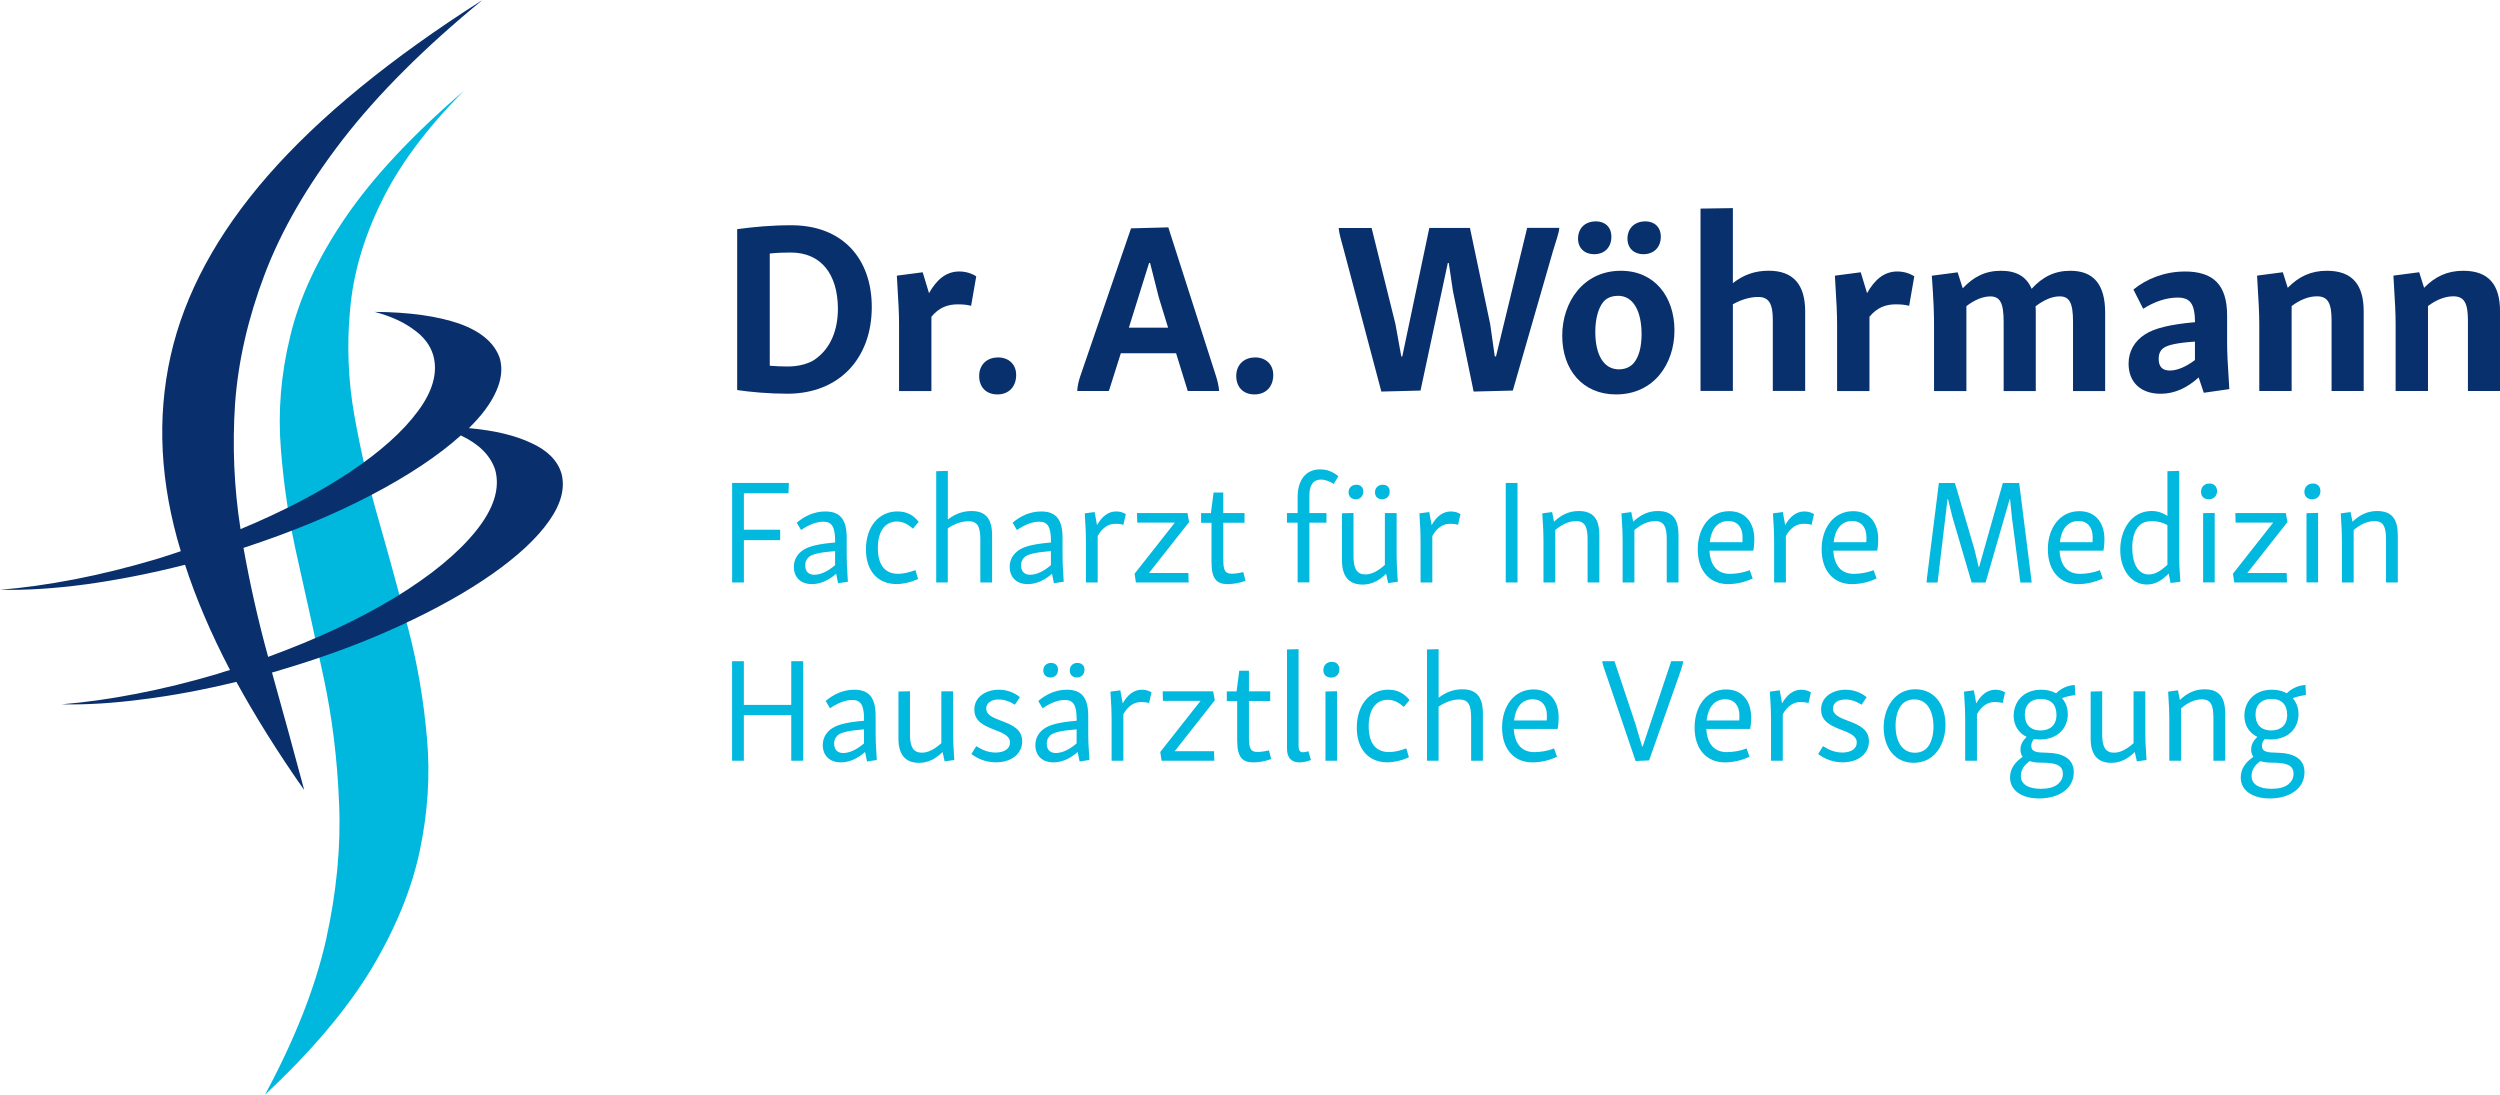<?xml version="1.0" encoding="UTF-8"?>
<svg id="Ebene_1" data-name="Ebene 1" xmlns="http://www.w3.org/2000/svg" xmlns:xlink="http://www.w3.org/1999/xlink" viewBox="0 0 531.53 232.78">
  <defs>
    <style>
      .cls-1 {
        clip-path: url(#clippath);
      }

      .cls-2 {
        fill: none;
      }

      .cls-2, .cls-3, .cls-4, .cls-5, .cls-6 {
        stroke-width: 0px;
      }

      .cls-3 {
        fill: #00b8de;
      }

      .cls-3, .cls-4 {
        fill-rule: evenodd;
      }

      .cls-4 {
        fill: #09306c;
      }

      .cls-5 {
        fill: #08306c;
      }

      .cls-6 {
        fill: #01b8de;
      }
    </style>
    <clipPath id="clippath">
      <rect class="cls-2" x="0" width="119.67" height="232.78"/>
    </clipPath>
  </defs>
  <g class="cls-1">
    <path class="cls-3" d="m56.3,232.78c9.8-9.14,17.32-18.01,22.56-26.61,5.17-8.61,8.63-17,10.37-25.18,1.74-8.24,2.26-16.27,1.54-24.09-.67-7.88-1.99-15.64-3.98-23.27-1.98-7.71-4.06-15.31-6.22-22.83-2.16-7.51-3.9-15-5.23-22.46-1.33-7.52-1.62-15.04-.9-22.56.66-7.58,2.88-15.22,6.67-22.91,3.73-7.7,9.57-15.56,17.5-23.55-11,9.45-19.42,18.47-25.26,27.07-5.84,8.6-9.71,16.96-11.64,25.08-1.99,8.12-2.64,16.13-1.99,24.01.61,7.94,1.84,15.94,3.7,24,1.81,8,3.61,16.24,5.42,24.72,1.81,8.48,2.89,17.32,3.25,26.52.42,9.21-.52,18.94-2.8,29.24-2.34,10.21-6.67,21.16-12.98,32.84"/>
    <path class="cls-4" d="m51.78,116.48c10.11-3.31,19.14-7.04,27.07-11.19,7.93-4.14,14.31-8.39,19.13-12.71,3.85,1.81,6.28,4.24,7.3,7.3,1.09,3.97-.3,8.33-4.15,13.08-3.85,4.76-9.56,9.44-17.14,14.07-7.64,4.63-16.64,8.85-26.98,12.63-2.1-7.64-3.85-15.37-5.24-23.18m67.58-15.88c-.83-2.71-2.97-4.85-6.4-6.41-3.42-1.62-7.84-2.68-13.26-3.16,2.71-2.65,4.64-5.24,5.77-7.77,1.15-2.52,1.42-4.87.82-7.03-1.08-3.25-3.94-5.72-8.57-7.4-4.69-1.62-10.71-2.47-18.05-2.52,3.37.9,6.1,2.14,8.21,3.7,2.17,1.5,3.58,3.33,4.24,5.5,1.02,3.67-.07,7.64-3.25,11.91-3.19,4.33-8.03,8.66-14.53,12.99-6.5,4.33-14.22,8.36-23.19,12.09-1.38-8.78-1.76-17.67-1.16-26.7.66-9.02,2.77-18.2,6.31-27.52,3.54-9.32,9.04-18.83,16.5-28.51C80.27,20.09,90.19,10.16,102.58,0c-19.49,12.39-34.67,24.82-45.56,37.26-10.88,12.45-17.8,25.26-20.75,38.43-2.95,13.17-2.23,27.01,2.17,41.5-1.75.6-3.53,1.17-5.32,1.72-5.9,1.75-11.62,3.16-17.15,4.24-5.59,1.08-10.9,1.83-15.96,2.25,5.53.12,11.63-.27,18.31-1.17,6.62-.91,13.63-2.28,21.02-4.15,2.34,7.21,5.54,14.68,9.56,22.37-.84.24-1.72.51-2.61.81-5.89,1.75-11.64,3.16-17.24,4.24-5.53,1.08-10.86,1.83-15.97,2.25,5.3.12,11.1-.24,17.41-1.08,6.27-.78,12.84-2.02,19.76-3.7,4.1,7.46,8.9,15.14,14.43,23.01-2.22-8.3-4.51-16.63-6.85-24.99.72-.19,1.44-.4,2.16-.64,9.14-2.71,17.53-5.84,25.18-9.38,7.58-3.5,14.07-7.13,19.49-10.93,5.47-3.85,9.5-7.6,12.08-11.28,2.59-3.66,3.46-7.07,2.61-10.19"/>
  </g>
  <g>
    <path class="cls-5" d="m168.22,47.89c10.97,0,17.13,7.14,17.13,17.39,0,10.82-6.83,18.43-17.96,18.43-3.83,0-7.87-.36-10.66-.78v-34.21c3.52-.47,7.19-.83,11.49-.83Zm5.12,28.47c3.31-2.33,4.81-6.26,4.81-10.77-.05-7.25-3.52-11.9-10.04-11.9-1.4,0-2.95.05-4.45.21v23.86c1.19.1,2.48.16,3.83.16,2.38,0,4.55-.62,5.85-1.55Z"/>
    <path class="cls-5" d="m196.17,57.88l1.35,4.45c1.6-2.85,3.62-4.61,6.42-4.61,1.4,0,2.69.41,3.62,1.04l-1.09,6.26c-.98-.26-1.86-.31-2.85-.31-2.12,0-3.99.67-5.59,2.64v15.79h-6.88v-14.13c0-2.12-.1-4.5-.47-10.4l5.49-.72Z"/>
    <path class="cls-5" d="m212.17,75.99c2.33,0,3.88,1.5,3.88,3.73,0,2.48-1.55,4.14-3.99,4.14s-3.88-1.6-3.88-3.93,1.6-3.93,3.99-3.93Z"/>
    <path class="cls-5" d="m248.4,48.35l10.09,31.47c.41,1.24.62,2.28.72,3.31h-6.68l-2.48-8.02h-11.75l-2.54,8.02h-6.73c.05-.98.26-2.02.67-3.21l10.77-31.37,7.92-.21Zm-8.38,21.32h8.33l-1.97-6.42-1.86-7.35h-.21l-4.3,13.77Z"/>
    <path class="cls-5" d="m266.83,75.99c2.33,0,3.88,1.5,3.88,3.73,0,2.48-1.55,4.14-3.99,4.14s-3.88-1.6-3.88-3.93,1.6-3.93,3.99-3.93Z"/>
    <path class="cls-5" d="m331.53,48.46c-.1,1.19-.78,3-1.35,4.92l-8.54,29.66-8.33.21-4.4-21.38-.88-5.95h-.21l-5.8,27.12-8.33.21-7.97-30.07c-.47-1.81-1.04-3.52-1.09-4.71h6.99l5.07,20.44,1.24,6.88h.21l5.75-27.33h8.64l4.3,20.44.98,6.88h.26l6.62-27.33h6.83Z"/>
    <path class="cls-5" d="m344.62,57.57c7.19,0,11.39,5.54,11.39,12.68s-4.4,13.61-12.42,13.61c-7.14,0-11.44-5.28-11.44-12.47s4.5-13.82,12.47-13.82Zm-5.33-10.51c1.92,0,3.31,1.19,3.31,3.26,0,2.23-1.4,3.73-3.67,3.73-1.97,0-3.42-1.24-3.42-3.31,0-2.17,1.45-3.67,3.78-3.67Zm4.71,15.84c-1.55,0-2.59.62-3.16,1.35-.98,1.24-1.66,3.42-1.66,6.31,0,4.76,1.71,7.97,5.02,7.97,1.55,0,2.59-.67,3.16-1.35,1.09-1.29,1.66-3.42,1.66-6.11,0-4.76-1.66-8.18-5.02-8.18Zm5.8-15.84c1.92,0,3.31,1.19,3.31,3.26,0,2.23-1.45,3.73-3.73,3.73-1.92,0-3.36-1.24-3.36-3.31,0-2.17,1.5-3.67,3.78-3.67Z"/>
    <path class="cls-5" d="m368.43,44.26v15.94c2.23-1.76,4.66-2.64,7.61-2.64,5.28,0,7.76,3,7.76,8.64v16.92h-6.88v-15.11c0-3.36-.78-4.87-3.11-4.87-1.76,0-3.62.57-5.38,1.55v18.43h-6.88v-38.77l6.88-.1Z"/>
    <path class="cls-5" d="m395.61,57.88l1.35,4.45c1.6-2.85,3.62-4.61,6.42-4.61,1.4,0,2.69.41,3.62,1.04l-1.09,6.26c-.98-.26-1.86-.31-2.85-.31-2.12,0-3.99.67-5.59,2.64v15.79h-6.88v-14.13c0-2.12-.1-4.5-.47-10.4l5.49-.72Z"/>
    <path class="cls-5" d="m416.21,57.88l1.09,3.42c2.28-2.43,4.76-3.73,8.13-3.73s5.43,1.29,6.52,3.83c2.33-2.54,4.87-3.83,8.23-3.83,5.02,0,7.4,3,7.4,8.9v16.67h-6.83v-14.7c0-3.99-.72-5.43-2.85-5.43-1.71,0-3.52.88-5.12,2.12.05.41.05.88.05,1.35v16.67h-6.83v-14.7c0-3.99-.72-5.43-2.85-5.43-1.66,0-3.47.83-5.07,2.07v18.06h-6.88v-14.13c0-2.07-.05-4.5-.47-10.4l5.49-.72Z"/>
    <path class="cls-5" d="m464.5,57.72c6.16,0,9.01,2.9,9.01,9.37v5.75c0,2.02.1,4.3.47,9.89l-5.43.78-1.09-3.26c-2.38,2.17-5.07,3.47-8.07,3.47-4.24,0-6.83-2.43-6.83-6.42,0-2.69,1.35-4.81,3.42-6.16,2.02-1.35,5.43-2.17,10.71-2.64-.05-4.04-1.09-5.23-3.73-5.23-2.28,0-4.87.83-7.3,2.38l-2.07-4.09c2.79-2.28,6.62-3.83,10.92-3.83Zm2.17,18.84v-3.93c-3.88.26-5.69.72-6.57,1.29-.72.47-1.14,1.19-1.14,2.38,0,1.6.72,2.48,2.38,2.48,1.55,0,3.42-.78,5.33-2.23Z"/>
    <path class="cls-5" d="m485.36,57.88l1.04,3.31c2.38-2.43,4.97-3.62,8.33-3.62,5.43,0,7.82,3,7.82,8.64v16.92h-6.83v-15.01c0-3.57-.72-5.12-3.11-5.12-1.81,0-3.67.78-5.38,2.07v18.06h-6.88v-14.13c0-2.12-.1-4.5-.47-10.4l5.49-.72Z"/>
    <path class="cls-5" d="m514.35,57.88l1.04,3.31c2.38-2.43,4.97-3.62,8.33-3.62,5.43,0,7.82,3,7.82,8.64v16.92h-6.83v-15.01c0-3.57-.72-5.12-3.11-5.12-1.81,0-3.67.78-5.38,2.07v18.06h-6.88v-14.13c0-2.12-.1-4.5-.47-10.4l5.49-.72Z"/>
  </g>
  <g>
    <path class="cls-6" d="m167.73,102.68l-.09,2.18h-9.48v7.77h7.71v2.21h-7.71v9h-2.5v-21.16h12.07Z"/>
    <path class="cls-6" d="m175.47,108.74c3.16,0,4.55,1.71,4.55,5.59v3.79c0,1.14.03,2.43.25,5.56l-2.08.32-.41-2.02c-1.58,1.39-3.35,2.21-5.15,2.21-2.37,0-3.85-1.42-3.85-3.7,0-1.52.79-2.78,2.02-3.57,1.26-.82,3.35-1.29,6.76-1.58v-.22c0-3.13-.69-4.2-2.53-4.2-1.48,0-3.16.69-4.71,1.77l-.92-1.55c1.64-1.42,3.73-2.4,6.06-2.4Zm2.08,11.4v-2.97c-3.22.25-4.64.63-5.4,1.11-.51.38-.95.98-.95,1.93,0,1.3.73,1.99,1.93,1.99,1.29,0,2.87-.69,4.42-2.05Z"/>
    <path class="cls-6" d="m190.85,108.74c1.96,0,3.35.79,4.48,2.21l-1.23,1.45c-1.14-1.01-2.18-1.52-3.44-1.52-1.01,0-1.74.35-2.31.79-1.07.88-1.71,2.53-1.71,4.83,0,3.76,1.61,5.5,4.33,5.5,1.01,0,2.34-.28,3.66-.79l.57,1.9c-1.55.7-3.19,1.07-4.58,1.07-4.01,0-6.51-2.81-6.51-7.36,0-4.8,2.69-8.09,6.73-8.09Z"/>
    <path class="cls-6" d="m201.52,100.12v10.33c1.52-1.17,3.16-1.8,5.05-1.8,3.16,0,4.36,1.86,4.36,5.15v10.04h-2.5v-9.13c0-2.65-.54-3.89-2.5-3.89-1.52,0-3.03.57-4.42,1.52v11.5h-2.46v-23.66l2.46-.06Z"/>
    <path class="cls-6" d="m221.36,108.74c3.16,0,4.55,1.71,4.55,5.59v3.79c0,1.14.03,2.43.25,5.56l-2.08.32-.41-2.02c-1.58,1.39-3.35,2.21-5.15,2.21-2.37,0-3.85-1.42-3.85-3.7,0-1.52.79-2.78,2.02-3.57,1.26-.82,3.35-1.29,6.76-1.58v-.22c0-3.13-.69-4.2-2.53-4.2-1.48,0-3.16.69-4.71,1.77l-.92-1.55c1.64-1.42,3.73-2.4,6.06-2.4Zm2.08,11.4v-2.97c-3.22.25-4.64.63-5.4,1.11-.51.38-.95.98-.95,1.93,0,1.3.73,1.99,1.93,1.99,1.29,0,2.87-.69,4.42-2.05Z"/>
    <path class="cls-6" d="m232.73,108.87l.51,2.78c1.04-1.86,2.4-2.91,4.07-2.91.85,0,1.55.25,2.05.57l-.51,2.27c-.57-.16-1.07-.22-1.71-.22-1.42,0-2.75.79-3.76,2.59v9.89h-2.5v-8.97c0-1.14-.03-2.53-.25-5.72l2.08-.28Z"/>
    <path class="cls-6" d="m252.47,109.09l.35,1.9-8.53,10.83h8.37l.06,2.02h-11.21l-.28-1.86,8.56-10.87h-7.99l-.06-2.02h10.74Z"/>
    <path class="cls-6" d="m260.08,104.7v4.39h4.52v2.05h-4.52v7.74c0,2.43.38,3.1,1.86,3.1.54,0,1.48-.13,2.4-.35l.47,1.86c-1.26.47-2.68.7-3.79.7-2.37,0-3.44-1.14-3.44-4.67v-8.37h-2.21v-2.05h2.08l.57-4.39h2.05Z"/>
    <path class="cls-6" d="m280.73,99.8c1.58,0,2.78.6,3.82,1.45l-.98,1.64c-.76-.47-1.67-.92-2.72-.92-1.77,0-2.46,1.33-2.46,3.38v3.73h3.63v2.05h-3.63v12.7h-2.5v-12.7h-2.27v-2.05h2.27v-3.38c0-3.41,1.55-5.91,4.83-5.91Z"/>
    <path class="cls-6" d="m287.77,109.06v9.19c0,2.72.76,3.88,2.53,3.88,1.39,0,2.75-.79,4.14-2.02v-11.02h2.5v8.91c0,1.33.03,2.31.25,5.69l-2.05.28-.44-1.99c-1.45,1.45-3.06,2.31-4.99,2.31-3.06,0-4.39-1.9-4.39-5.15v-10.01l2.46-.06Zm.63-6c.85,0,1.45.51,1.45,1.45s-.6,1.64-1.61,1.64c-.85,0-1.52-.54-1.52-1.48s.66-1.61,1.67-1.61Zm5.59,0c.85,0,1.48.51,1.48,1.45s-.63,1.64-1.61,1.64c-.88,0-1.52-.54-1.52-1.48s.66-1.61,1.64-1.61Z"/>
    <path class="cls-6" d="m303.88,108.87l.5,2.78c1.04-1.86,2.4-2.91,4.08-2.91.85,0,1.55.25,2.05.57l-.51,2.27c-.57-.16-1.07-.22-1.71-.22-1.42,0-2.75.79-3.76,2.59v9.89h-2.5v-8.97c0-1.14-.03-2.53-.25-5.72l2.08-.28Z"/>
    <path class="cls-6" d="m322.64,102.68v21.16h-2.5v-21.16h2.5Z"/>
    <path class="cls-6" d="m330,108.87l.41,2.05c1.55-1.48,3.22-2.27,5.24-2.27,3.25,0,4.39,1.86,4.39,5.15v10.04h-2.5v-9.1c0-2.65-.51-3.95-2.46-3.95-1.58,0-3.06.76-4.42,1.9v11.15h-2.5v-8.97c0-1.14-.03-2.59-.25-5.72l2.08-.28Z"/>
    <path class="cls-6" d="m346.83,108.87l.41,2.05c1.55-1.48,3.22-2.27,5.24-2.27,3.25,0,4.39,1.86,4.39,5.15v10.04h-2.5v-9.1c0-2.65-.51-3.95-2.46-3.95-1.58,0-3.06.76-4.42,1.9v11.15h-2.5v-8.97c0-1.14-.03-2.59-.25-5.72l2.08-.28Z"/>
    <path class="cls-6" d="m367.65,108.68c3.57,0,5.34,2.62,5.34,5.97,0,.79-.06,1.67-.22,2.43h-9.32c.19,3.38,1.86,4.93,4.36,4.93,1.23,0,2.78-.22,4.2-.79l.63,1.77c-1.74.82-3.51,1.2-5.27,1.2-3.63,0-6.41-2.56-6.41-7.42,0-4.52,2.56-8.09,6.7-8.09Zm-4.14,6.6h6.95c.03-.35.03-.73.03-1.07,0-1.99-1.01-3.44-3.03-3.44-2.27,0-3.63,1.71-3.95,4.52Z"/>
    <path class="cls-6" d="m379.05,108.87l.5,2.78c1.04-1.86,2.4-2.91,4.08-2.91.85,0,1.55.25,2.05.57l-.51,2.27c-.57-.16-1.07-.22-1.71-.22-1.42,0-2.75.79-3.76,2.59v9.89h-2.5v-8.97c0-1.14-.03-2.53-.25-5.72l2.08-.28Z"/>
    <path class="cls-6" d="m393.99,108.68c3.57,0,5.34,2.62,5.34,5.97,0,.79-.06,1.67-.22,2.43h-9.32c.19,3.38,1.86,4.93,4.36,4.93,1.23,0,2.78-.22,4.2-.79l.63,1.77c-1.74.82-3.51,1.2-5.27,1.2-3.63,0-6.41-2.56-6.41-7.42,0-4.52,2.56-8.09,6.7-8.09Zm-4.14,6.6h6.95c.03-.35.03-.73.03-1.07,0-1.99-1.01-3.44-3.03-3.44-2.27,0-3.63,1.71-3.95,4.52Z"/>
    <path class="cls-6" d="m429.3,102.68l2.4,19.05c.09.73.22,1.45.25,2.12h-2.4l-1.8-13.9-.38-3.82h-.09l-5.12,17.72h-2.97l-4.08-13.93-.95-3.82h-.09l-2.12,17.75h-2.34c.03-.66.16-1.52.25-2.27l2.37-18.89h3.41l4.17,14.18.88,3.7h.09l5.05-17.88h3.44Z"/>
    <path class="cls-6" d="m442.09,108.68c3.57,0,5.34,2.62,5.34,5.97,0,.79-.06,1.67-.22,2.43h-9.32c.19,3.38,1.86,4.93,4.36,4.93,1.23,0,2.78-.22,4.2-.79l.63,1.77c-1.74.82-3.51,1.2-5.27,1.2-3.63,0-6.41-2.56-6.41-7.42,0-4.52,2.56-8.09,6.7-8.09Zm-4.14,6.6h6.95c.03-.35.03-.73.03-1.07,0-1.99-1.01-3.44-3.03-3.44-2.27,0-3.63,1.71-3.95,4.52Z"/>
    <path class="cls-6" d="m457.5,108.65c1.3,0,2.31.38,3.32,1.04v-9.51l2.5-.06v18.35c0,1.04.03,2.31.25,5.21l-2.08.28-.41-2.02c-1.33,1.39-2.81,2.34-4.64,2.34-3.29,0-5.65-3.16-5.65-7.33-.03-4.04,2.18-8.31,6.73-8.31Zm3.32,11.4v-8.4c-1.07-.6-2.12-.85-3.25-.85-1.26,0-2.12.32-2.75.95-1.07,1.07-1.48,2.84-1.48,4.71,0,3.28,1.2,5.68,3.51,5.68,1.39,0,2.68-.85,3.98-2.08Z"/>
    <path class="cls-6" d="m469.76,102.8c.98,0,1.61.63,1.61,1.61,0,1.04-.7,1.74-1.77,1.74-.98,0-1.64-.6-1.64-1.55,0-1.07.73-1.8,1.8-1.8Zm1.11,6.25v14.78h-2.46v-14.72l2.46-.06Z"/>
    <path class="cls-6" d="m485.99,109.09l.35,1.9-8.53,10.83h8.37l.06,2.02h-11.21l-.28-1.86,8.56-10.87h-7.99l-.06-2.02h10.74Z"/>
    <path class="cls-6" d="m491.74,102.8c.98,0,1.61.63,1.61,1.61,0,1.04-.7,1.74-1.77,1.74-.98,0-1.64-.6-1.64-1.55,0-1.07.73-1.8,1.8-1.8Zm1.11,6.25v14.78h-2.46v-14.72l2.46-.06Z"/>
    <path class="cls-6" d="m499.76,108.87l.41,2.05c1.55-1.48,3.22-2.27,5.24-2.27,3.25,0,4.39,1.86,4.39,5.15v10.04h-2.5v-9.1c0-2.65-.51-3.95-2.46-3.95-1.58,0-3.06.76-4.42,1.9v11.15h-2.5v-8.97c0-1.14-.03-2.59-.25-5.72l2.08-.28Z"/>
  </g>
  <g>
    <path class="cls-6" d="m170.76,140.58v21.16h-2.53v-9.7h-10.08v9.7h-2.5v-21.16h2.5v9.29h10.08v-9.29h2.53Z"/>
    <path class="cls-6" d="m181.62,146.64c3.16,0,4.55,1.71,4.55,5.59v3.79c0,1.14.03,2.43.25,5.56l-2.08.32-.41-2.02c-1.58,1.39-3.35,2.21-5.15,2.21-2.37,0-3.85-1.42-3.85-3.7,0-1.52.79-2.78,2.02-3.57,1.26-.82,3.35-1.29,6.76-1.58v-.22c0-3.13-.69-4.2-2.53-4.2-1.48,0-3.16.7-4.71,1.77l-.92-1.55c1.64-1.42,3.73-2.4,6.06-2.4Zm2.08,11.4v-2.97c-3.22.25-4.64.63-5.4,1.11-.51.38-.95.98-.95,1.93,0,1.3.73,1.99,1.93,1.99,1.29,0,2.87-.69,4.42-2.05Z"/>
    <path class="cls-6" d="m193.47,146.96v9.19c0,2.72.76,3.88,2.53,3.88,1.39,0,2.75-.79,4.14-2.02v-11.02h2.5v8.91c0,1.33.03,2.31.25,5.69l-2.05.28-.44-1.99c-1.45,1.45-3.06,2.31-4.99,2.31-3.06,0-4.39-1.9-4.39-5.15v-10.01l2.46-.06Z"/>
    <path class="cls-6" d="m212.35,146.64c1.83,0,3.35.66,4.49,1.58l-1.07,1.61c-1.07-.69-2.21-1.11-3.44-1.11-1.61,0-2.65.76-2.65,1.9,0,1.39,1.45,1.96,3.16,2.62,2.37.88,4.49,1.8,4.49,4.39s-2.24,4.45-5.59,4.45c-2.05,0-3.79-.7-5.21-1.77l1.04-1.67c1.26.82,2.59,1.36,4.11,1.36,1.77,0,3.06-.76,3.06-2.12,0-1.55-1.77-2.12-3.66-2.87-2.15-.82-3.89-1.8-3.92-4.08-.06-2.68,2.37-4.29,5.21-4.29Z"/>
    <path class="cls-6" d="m226.82,146.64c3.16,0,4.55,1.71,4.55,5.59v3.79c0,1.14.03,2.43.25,5.56l-2.08.32-.41-2.02c-1.58,1.39-3.35,2.21-5.15,2.21-2.37,0-3.85-1.42-3.85-3.7,0-1.52.79-2.78,2.02-3.57,1.26-.82,3.35-1.29,6.76-1.58v-.22c0-3.13-.69-4.2-2.53-4.2-1.48,0-3.16.7-4.71,1.77l-.92-1.55c1.64-1.42,3.73-2.4,6.06-2.4Zm-3.32-5.69c.85,0,1.45.5,1.45,1.45s-.6,1.64-1.61,1.64c-.85,0-1.52-.54-1.52-1.49s.66-1.61,1.67-1.61Zm5.4,17.09v-2.97c-3.22.25-4.64.63-5.4,1.11-.51.38-.95.98-.95,1.93,0,1.3.73,1.99,1.93,1.99,1.29,0,2.87-.69,4.42-2.05Zm.19-17.09c.85,0,1.48.5,1.48,1.45s-.63,1.64-1.61,1.64c-.88,0-1.52-.54-1.52-1.49s.66-1.61,1.64-1.61Z"/>
    <path class="cls-6" d="m238.19,146.77l.51,2.78c1.04-1.86,2.4-2.91,4.07-2.91.85,0,1.55.25,2.05.57l-.51,2.27c-.57-.16-1.07-.22-1.71-.22-1.42,0-2.75.79-3.76,2.59v9.89h-2.5v-8.97c0-1.14-.03-2.53-.25-5.72l2.08-.28Z"/>
    <path class="cls-6" d="m257.93,146.99l.35,1.9-8.53,10.83h8.37l.06,2.02h-11.21l-.28-1.86,8.56-10.87h-7.99l-.06-2.02h10.74Z"/>
    <path class="cls-6" d="m265.54,142.6v4.39h4.52v2.05h-4.52v7.74c0,2.43.38,3.1,1.86,3.1.54,0,1.48-.13,2.4-.35l.47,1.86c-1.26.47-2.69.7-3.79.7-2.37,0-3.44-1.14-3.44-4.67v-8.37h-2.21v-2.05h2.08l.57-4.39h2.05Z"/>
    <path class="cls-6" d="m276.09,138.02v20.5c0,1.01.28,1.42.92,1.42.32,0,.73-.06,1.17-.22l.54,1.86c-.82.35-1.71.51-2.5.51-1.67,0-2.59-1.01-2.59-2.91v-21.1l2.46-.06Z"/>
    <path class="cls-6" d="m283.16,140.71c.98,0,1.61.63,1.61,1.61,0,1.04-.7,1.74-1.77,1.74-.98,0-1.64-.6-1.64-1.55,0-1.07.73-1.8,1.8-1.8Zm1.11,6.25v14.78h-2.46v-14.72l2.46-.06Z"/>
    <path class="cls-6" d="m295.2,146.64c1.96,0,3.35.79,4.49,2.21l-1.23,1.45c-1.14-1.01-2.18-1.52-3.44-1.52-1.01,0-1.74.35-2.31.79-1.07.88-1.71,2.53-1.71,4.83,0,3.76,1.61,5.5,4.33,5.5,1.01,0,2.34-.28,3.66-.79l.57,1.9c-1.55.7-3.19,1.07-4.58,1.07-4.01,0-6.51-2.81-6.51-7.36,0-4.8,2.68-8.09,6.73-8.09Z"/>
    <path class="cls-6" d="m305.87,138.02v10.33c1.52-1.17,3.16-1.8,5.05-1.8,3.16,0,4.36,1.86,4.36,5.15v10.04h-2.5v-9.13c0-2.65-.54-3.89-2.5-3.89-1.52,0-3.03.57-4.42,1.52v11.5h-2.46v-23.66l2.46-.06Z"/>
    <path class="cls-6" d="m326.05,146.58c3.57,0,5.34,2.62,5.34,5.97,0,.79-.06,1.67-.22,2.43h-9.32c.19,3.38,1.86,4.93,4.36,4.93,1.23,0,2.78-.22,4.2-.79l.63,1.77c-1.74.82-3.51,1.2-5.27,1.2-3.63,0-6.41-2.56-6.41-7.42,0-4.52,2.56-8.09,6.7-8.09Zm-4.14,6.6h6.95c.03-.35.03-.73.03-1.07,0-1.99-1.01-3.44-3.03-3.44-2.27,0-3.63,1.71-3.95,4.52Z"/>
    <path class="cls-6" d="m357.89,140.58c-.16.92-.54,1.99-.92,3.09l-6.35,18-2.87.13-6.16-18.13c-.38-1.11-.79-2.15-.95-3.09h2.62l4.45,13.33,1.42,4.8h.13l6.06-18.13h2.56Z"/>
    <path class="cls-6" d="m366.98,146.58c3.57,0,5.34,2.62,5.34,5.97,0,.79-.06,1.67-.22,2.43h-9.32c.19,3.38,1.86,4.93,4.36,4.93,1.23,0,2.78-.22,4.2-.79l.63,1.77c-1.74.82-3.51,1.2-5.27,1.2-3.63,0-6.41-2.56-6.41-7.42,0-4.52,2.56-8.09,6.7-8.09Zm-4.14,6.6h6.95c.03-.35.03-.73.03-1.07,0-1.99-1.01-3.44-3.03-3.44-2.27,0-3.63,1.71-3.95,4.52Z"/>
    <path class="cls-6" d="m378.39,146.77l.5,2.78c1.04-1.86,2.4-2.91,4.08-2.91.85,0,1.55.25,2.05.57l-.51,2.27c-.57-.16-1.07-.22-1.71-.22-1.42,0-2.75.79-3.76,2.59v9.89h-2.5v-8.97c0-1.14-.03-2.53-.25-5.72l2.08-.28Z"/>
    <path class="cls-6" d="m392.38,146.64c1.83,0,3.35.66,4.49,1.58l-1.07,1.61c-1.07-.69-2.21-1.11-3.44-1.11-1.61,0-2.65.76-2.65,1.9,0,1.39,1.45,1.96,3.16,2.62,2.37.88,4.49,1.8,4.49,4.39s-2.24,4.45-5.59,4.45c-2.05,0-3.79-.7-5.21-1.77l1.04-1.67c1.26.82,2.59,1.36,4.11,1.36,1.77,0,3.06-.76,3.06-2.12,0-1.55-1.77-2.12-3.66-2.87-2.15-.82-3.88-1.8-3.92-4.08-.06-2.68,2.37-4.29,5.21-4.29Z"/>
    <path class="cls-6" d="m407.25,146.55c3.98,0,6.38,3.22,6.38,7.58,0,3.98-2.21,8.05-6.76,8.05-3.95,0-6.38-3.16-6.38-7.55,0-3.92,2.21-8.09,6.76-8.09Zm-.25,2.15c-1.14,0-1.99.44-2.56.98-.85.95-1.42,2.5-1.42,4.61,0,3.38,1.42,5.75,4.11,5.75,1.17,0,2.02-.44,2.56-1.01.88-.95,1.39-2.56,1.39-4.52,0-3.38-1.39-5.81-4.07-5.81Z"/>
    <path class="cls-6" d="m419.67,146.77l.5,2.78c1.04-1.86,2.4-2.91,4.08-2.91.85,0,1.55.25,2.05.57l-.51,2.27c-.57-.16-1.07-.22-1.71-.22-1.42,0-2.75.79-3.76,2.59v9.89h-2.5v-8.97c0-1.14-.03-2.53-.25-5.72l2.08-.28Z"/>
    <path class="cls-6" d="m430.88,156.66c-1.8-.85-2.75-2.56-2.75-4.49,0-2.78,1.9-5.53,5.88-5.53,1.23,0,2.27.28,3.13.76,1.01-.98,2.34-1.67,3.98-1.77l.1,2.15c-.95.09-1.96.35-2.81.66.79.88,1.23,2.08,1.23,3.38,0,2.97-2.12,5.4-5.94,5.4-.44,0-.88-.03-1.26-.09-.35.41-.57.88-.57,1.42,0,1.33,1.17,1.45,3.13,1.48,3.63.06,5.91,1.26,5.91,4.17,0,3.47-3.19,5.56-7.39,5.56-3.57,0-6.19-1.64-6.16-4.49,0-1.83,1.04-3.22,2.68-4.36-.28-.38-.47-.88-.47-1.52,0-1.04.44-1.86,1.33-2.75Zm6.67,10.04c.66-.57,1.04-1.29,1.04-2.18,0-2.02-1.86-2.34-4.45-2.37-.79,0-1.77-.03-2.62-.32-1.17.85-1.86,1.86-1.86,3.16,0,1.83,1.71,2.72,4.23,2.72,1.45,0,2.81-.28,3.66-1.01Zm-3.7-18.1c-2.02,0-3.35,1.23-3.35,3.29s1.07,3.41,3.38,3.41c1.99,0,3.35-1.14,3.35-3.29s-1.11-3.41-3.38-3.41Z"/>
    <path class="cls-6" d="m446.95,146.96v9.19c0,2.72.76,3.88,2.53,3.88,1.39,0,2.75-.79,4.14-2.02v-11.02h2.5v8.91c0,1.33.03,2.31.25,5.69l-2.05.28-.44-1.99c-1.45,1.45-3.06,2.31-4.99,2.31-3.06,0-4.39-1.9-4.39-5.15v-10.01l2.46-.06Z"/>
    <path class="cls-6" d="m463.06,146.77l.41,2.05c1.55-1.48,3.22-2.27,5.24-2.27,3.25,0,4.39,1.86,4.39,5.15v10.04h-2.5v-9.1c0-2.65-.51-3.95-2.46-3.95-1.58,0-3.06.76-4.42,1.9v11.15h-2.5v-8.97c0-1.14-.03-2.59-.25-5.72l2.08-.28Z"/>
    <path class="cls-6" d="m479.93,156.66c-1.8-.85-2.75-2.56-2.75-4.49,0-2.78,1.9-5.53,5.88-5.53,1.23,0,2.27.28,3.13.76,1.01-.98,2.34-1.67,3.98-1.77l.1,2.15c-.95.09-1.96.35-2.81.66.79.88,1.23,2.08,1.23,3.38,0,2.97-2.12,5.4-5.94,5.4-.44,0-.88-.03-1.26-.09-.35.41-.57.88-.57,1.42,0,1.33,1.17,1.45,3.13,1.48,3.63.06,5.91,1.26,5.91,4.17,0,3.47-3.19,5.56-7.39,5.56-3.57,0-6.19-1.64-6.16-4.49,0-1.83,1.04-3.22,2.68-4.36-.28-.38-.47-.88-.47-1.52,0-1.04.44-1.86,1.33-2.75Zm6.67,10.04c.66-.57,1.04-1.29,1.04-2.18,0-2.02-1.86-2.34-4.45-2.37-.79,0-1.77-.03-2.62-.32-1.17.85-1.86,1.86-1.86,3.16,0,1.83,1.71,2.72,4.23,2.72,1.45,0,2.81-.28,3.66-1.01Zm-3.7-18.1c-2.02,0-3.35,1.23-3.35,3.29s1.07,3.41,3.38,3.41c1.99,0,3.35-1.14,3.35-3.29s-1.11-3.41-3.38-3.41Z"/>
  </g>
</svg>